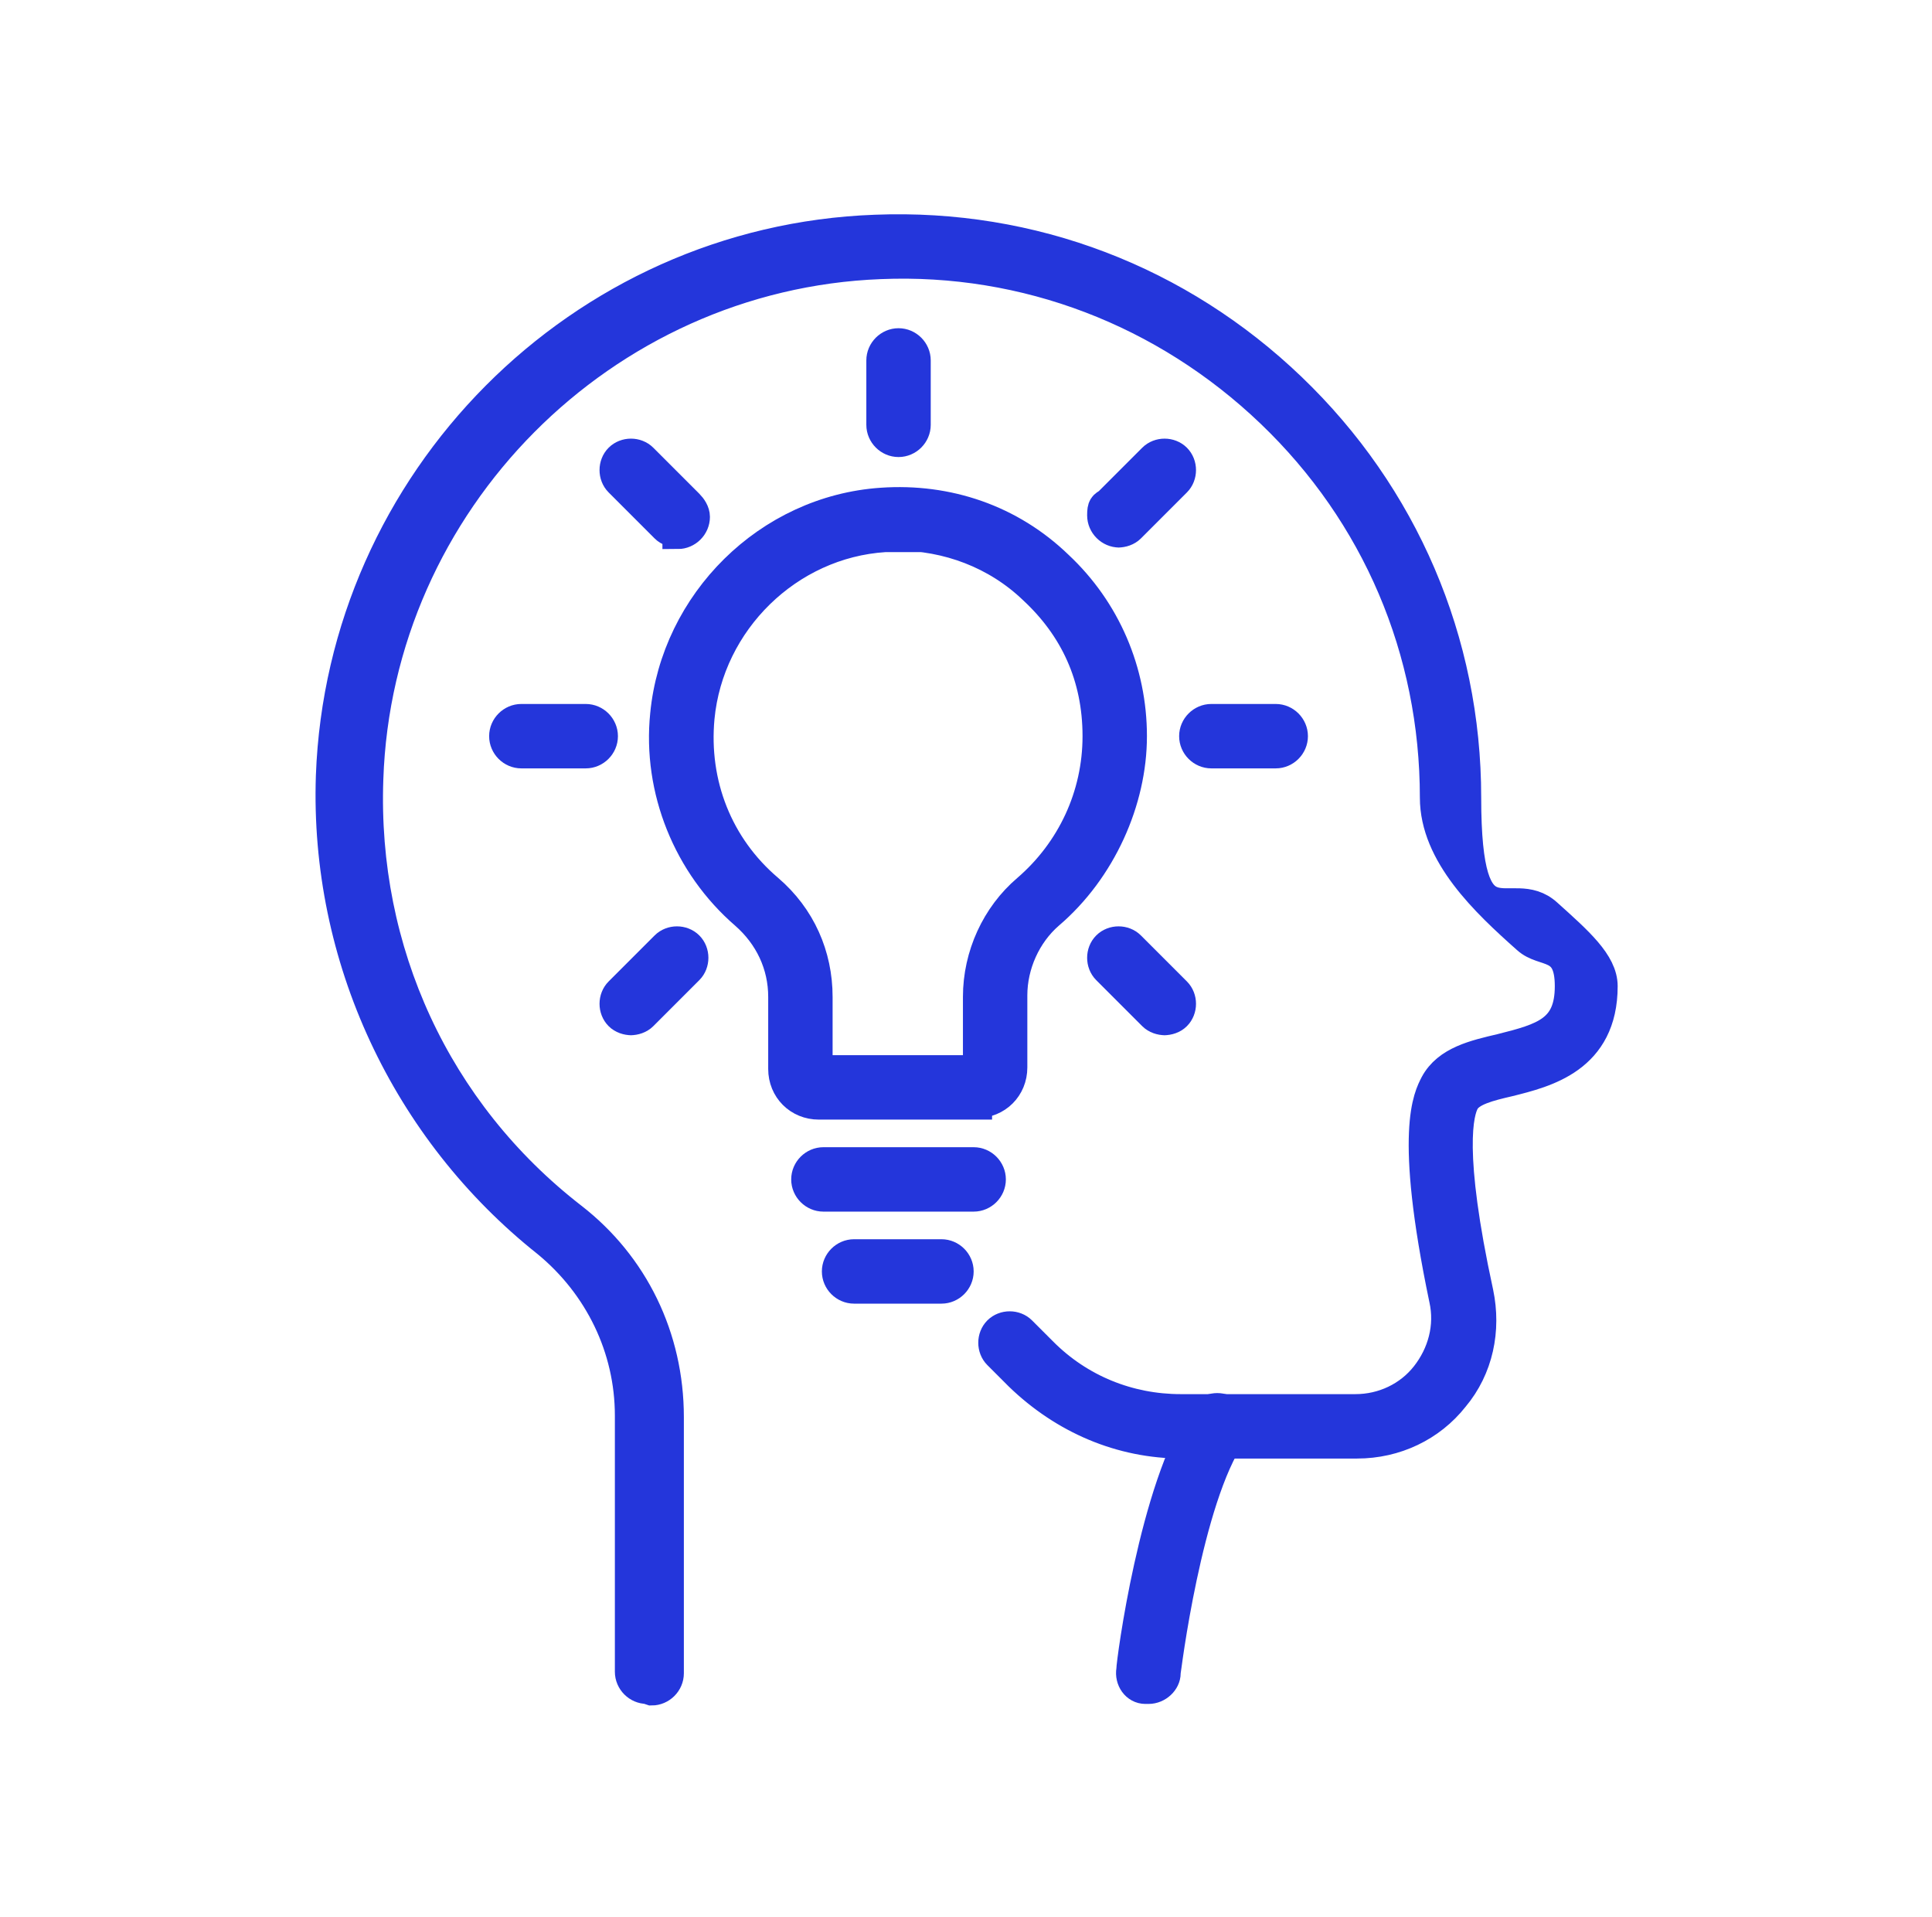 <?xml version="1.0" encoding="UTF-8"?>
<svg id="Livello_1" xmlns="http://www.w3.org/2000/svg" version="1.1" viewBox="0 0 126 125">
  <!-- Generator: Adobe Illustrator 29.5.0, SVG Export Plug-In . SVG Version: 2.1.0 Build 137)  -->
  <defs>
    <style>
      .st0 {
        fill: #2436db;
        stroke: #2436db;
        stroke-width: 2px;
      }
    </style>
  </defs>
  <g>
    <path class="st0" d="M42.2,110.1c-.6,0-1.1-.5-1.1-1.1v-16.7c0-4.4-2-8.5-5.4-11.3-9.2-7.3-14.5-18.6-14.1-30.4.7-19.2,16.2-34.9,35.5-35.6,10.2-.4,19.8,3.3,27.1,10.3,7.3,7,11.4,16.5,11.4,26.7s2.9,5.4,5.3,7.6c2,1.8,3.6,3.2,3.6,4.7,0,4.7-3.7,5.6-6.1,6.2-1.3.3-2.5.6-2.9,1.3-.4.7-1.1,3.3.9,12.5.5,2.4,0,4.9-1.6,6.8-1.5,1.9-3.8,3-6.3,3h-11.4c-4,0-7.7-1.6-10.6-4.4l-1.4-1.4c-.4-.4-.4-1.1,0-1.5s1.1-.4,1.5,0l1.4,1.4c2.4,2.4,5.6,3.7,9,3.7h11.4c1.8,0,3.5-.8,4.6-2.2,1.1-1.4,1.6-3.2,1.2-5-2.3-11-1-13.2-.6-14,.8-1.5,2.6-1.9,4.3-2.3,2.8-.7,4.5-1.2,4.5-4.1s-1.7-2.1-2.8-3.1c-2.7-2.4-6-5.5-6-9.2,0-9.6-3.8-18.5-10.7-25.1-6.9-6.6-16-10.1-25.5-9.7-18.1.7-32.8,15.5-33.4,33.6-.4,11.2,4.4,21.7,13.3,28.6,4,3.1,6.3,7.8,6.3,13v16.7c0,.6-.5,1.1-1.1,1.1Z"/>
    <path class="st0" d="M74.8,110.1s0,0-.1,0c-.6,0-1-.6-.9-1.2,0-.5,1.5-11.9,4.7-16.6.3-.5,1-.6,1.5-.3.5.3.6,1,.3,1.5-2.9,4.2-4.3,15.5-4.3,15.6,0,.5-.5,1-1.1,1Z"/>
  </g>
  <g>
    <path class="st0" d="M58.6,28.8c-.6,0-1.1-.5-1.1-1.1v-4.2c0-.6.5-1.1,1.1-1.1s1.1.5,1.1,1.1v4.2c0,.6-.5,1.1-1.1,1.1Z"/>
    <path class="st0" d="M73,34.7c-.6,0-1.1-.5-1.1-1.1s.1-.6.4-.8l2.9-2.9c.4-.4,1.1-.4,1.5,0,.4.4.4,1.1,0,1.5l-3,3c-.2.2-.5.3-.8.3Z"/>
    <path class="st0" d="M83.2,49.1h-4.2c-.6,0-1.1-.5-1.1-1.1s.5-1.1,1.1-1.1h4.2c.6,0,1.1.5,1.1,1.1s-.5,1.1-1.1,1.1Z"/>
    <path class="st0" d="M76,66.5c-.3,0-.6-.1-.8-.3l-3-3c-.4-.4-.4-1.1,0-1.5s1.1-.4,1.5,0l3,3c.4.4.4,1.1,0,1.5-.2.2-.5.3-.8.3Z"/>
    <path class="st0" d="M44.2,34.7h0c-.3,0-.6-.1-.8-.3l-3-3c-.4-.4-.4-1.1,0-1.5.4-.4,1.1-.4,1.5,0l3,3c.2.2.4.5.4.8,0,.6-.5,1.1-1.1,1.1Z"/>
    <path class="st0" d="M38.2,49.1h-4.2c-.6,0-1.1-.5-1.1-1.1s.5-1.1,1.1-1.1h4.2c.6,0,1.1.5,1.1,1.1s-.5,1.1-1.1,1.1Z"/>
    <path class="st0" d="M41.2,66.5c-.3,0-.6-.1-.8-.3-.4-.4-.4-1.1,0-1.5l3-3c.4-.4,1.1-.4,1.5,0s.4,1.1,0,1.5l-3,3c-.2.2-.5.3-.8.3Z"/>
    <path class="st0" d="M63.7,72h-10.3c-1.3,0-2.3-1-2.3-2.3v-4.7c0-2.1-.9-4-2.5-5.4-3.7-3.2-5.7-8.1-5.2-13,.7-7.3,6.7-13.3,14.1-13.8,4.3-.3,8.4,1.1,11.5,4.1,3.1,2.9,4.8,6.9,4.8,11.1s-2,8.7-5.4,11.6c-1.5,1.3-2.4,3.3-2.4,5.3v4.7c0,1.3-1,2.3-2.3,2.3ZM58.6,35c-.3,0-.6,0-.9,0-6.3.4-11.5,5.5-12.1,11.8-.4,4.3,1.2,8.4,4.5,11.2,2.1,1.8,3.2,4.3,3.2,7v4.7c0,0,0,.1.1.1h10.3c0,0,.1,0,.1-.1v-4.7c0-2.7,1.2-5.3,3.2-7,2.9-2.5,4.6-6.1,4.6-10s-1.5-7.1-4.2-9.6c-2.4-2.3-5.6-3.5-8.9-3.5Z"/>
    <path class="st0" d="M63.5,78h-9.8c-.6,0-1.1-.5-1.1-1.1s.5-1.1,1.1-1.1h9.8c.6,0,1.1.5,1.1,1.1s-.5,1.1-1.1,1.1Z"/>
    <path class="st0" d="M61.4,84h-5.7c-.6,0-1.1-.5-1.1-1.1s.5-1.1,1.1-1.1h5.7c.6,0,1.1.5,1.1,1.1s-.5,1.1-1.1,1.1Z"/>
  </g>
</svg>